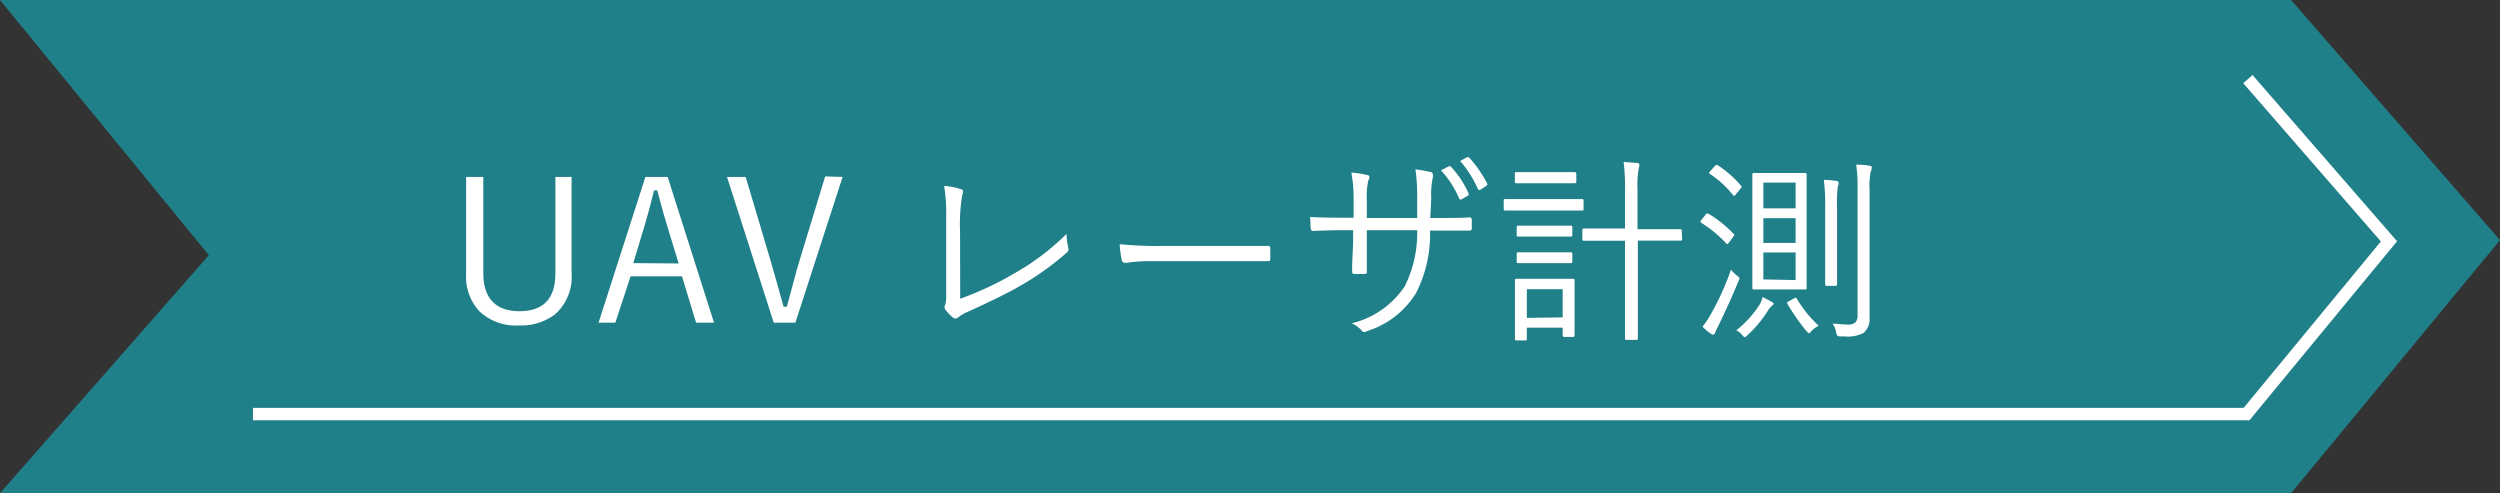 <svg xmlns="http://www.w3.org/2000/svg" viewBox="0 0 202.2 39.89"><rect x="0" y="0" width="202.2" height="39.89" fill="#333333" stroke="none"/><defs><style>.cls-1{fill:#208089;}.cls-2{fill:none;stroke:#fff;stroke-miterlimit:10;}.cls-3{fill:#fff;}</style></defs><g id="レイヤー_2" data-name="レイヤー 2"><g id="レイヤー_1-2" data-name="レイヤー 1"><polygon class="cls-1" points="185.3 39.89 0 39.89 16.89 20.64 0 0 185.3 0 202.2 19.42 185.3 39.89"/><polyline class="cls-2" points="181.81 6.4 193.22 19.52 181.7 33.49 20.46 33.49"/><path class="cls-3" d="M46.23,14.31v7.85a4,4,0,0,1-1.36,3.28,4.51,4.51,0,0,1-2.89.88,4.27,4.27,0,0,1-3.21-1.15,4.08,4.08,0,0,1-1.07-3V14.31h1.39v7.8c0,2,1,3.06,2.92,3.06s2.91-1,2.91-3.06v-7.8Z"/><path class="cls-3" d="M54,14.31,57.75,26.1H56.3l-1.14-3.75H51L49.77,26.1H48.41L52.2,14.31Zm.89,7L54,18.4c-.23-.73-.51-1.74-.84-3H52.9c-.27,1.11-.54,2.11-.81,3l-.87,2.88Z"/><path class="cls-3" d="M68.15,14.31,64.33,26.1H62.58L58.8,14.31h1.51l2,6.72q.21.72.57,2c.22.8.38,1.39.5,1.78h.26l.54-2c.18-.71.35-1.3.5-1.78l2.06-6.76Z"/><path class="cls-3" d="M77.66,24.16a25.84,25.84,0,0,0,4.4-2.06,19.75,19.75,0,0,0,4.2-3.18,5.46,5.46,0,0,0,.15,1.15.78.78,0,0,1,0,.14.26.26,0,0,1-.13.22,22.5,22.5,0,0,1-4,2.82c-.68.4-2,1.05-3.92,1.93a3.79,3.79,0,0,0-.84.47.37.37,0,0,1-.24.11.37.37,0,0,1-.21-.08,3.66,3.66,0,0,1-.61-.64.34.34,0,0,1-.07-.19.45.45,0,0,1,.06-.19,2.82,2.82,0,0,0,.08-.82l0-5.17c0-.7,0-1.11,0-1.23a13.17,13.17,0,0,0-.17-2.4,5.21,5.21,0,0,1,1.35.26c.12,0,.18.1.18.2a.79.79,0,0,1-.06.25,13.75,13.75,0,0,0-.18,2.91Z"/><path class="cls-3" d="M90.56,19.75a30,30,0,0,0,3.54.14H99c1.12,0,2.29,0,3.51,0h.07c.11,0,.16.06.16.19s0,.25,0,.42,0,.3,0,.42,0,.2-.16.2h-.07c-.81,0-2,0-3.47,0H93.16a15,15,0,0,0-1.73.09l-.31.05H91a.27.27,0,0,1-.27-.22A8.15,8.15,0,0,1,90.56,19.75Z"/><path class="cls-3" d="M115.68,17.63h.58c1.14,0,2,0,2.59-.05.13,0,.19.07.19.2s0,.22,0,.33,0,.23,0,.35-.05.19-.15.19h-3.23a10.34,10.34,0,0,1-1.13,5.05,7.13,7.13,0,0,1-3.94,3.07.94.94,0,0,1-.25.09c-.06,0-.11,0-.18-.1a2.42,2.42,0,0,0-.83-.61,7.21,7.21,0,0,0,4.29-3,9.64,9.64,0,0,0,1-4.53h-4.07v.78c0,.89,0,1.75,0,2.59,0,.12-.06.17-.19.17l-.39,0-.41,0c-.13,0-.2-.06-.2-.18,0-1.07.08-1.92.08-2.55v-.81h-.83q-1.05,0-2.46.06h0c-.06,0-.11-.08-.14-.23s0-.45-.06-.9q1.11.06,2.7.06h.83V16.2a11.71,11.71,0,0,0-.18-2.24,6.74,6.74,0,0,1,1.29.2c.11,0,.17.08.17.17a.69.69,0,0,1-.09.27,5.79,5.79,0,0,0-.12,1.6v1.43h4.07l0-1.53a15.29,15.29,0,0,0-.14-2.4,9.26,9.26,0,0,1,1.2.21c.14,0,.21.11.21.22a.63.63,0,0,1,0,.21,6.27,6.27,0,0,0-.13,1.71Zm.87-3.85.65-.34.07,0a.12.12,0,0,1,.09.06,7.62,7.62,0,0,1,1.43,2.17.13.13,0,0,1,0,.06.1.1,0,0,1-.07.1l-.52.3-.09,0a.1.1,0,0,1-.1-.09A8,8,0,0,0,116.55,13.78Zm1.53-.75.58-.32a.18.18,0,0,1,.09,0s0,0,.09.05a9.62,9.62,0,0,1,1.45,2.1.25.25,0,0,1,0,.07s0,.07-.1.12l-.48.31-.09,0s-.08,0-.1-.1A8.89,8.89,0,0,0,118.08,13Z"/><path class="cls-3" d="M128.08,16.89c0,.09,0,.14-.11.14l-1.81,0h-2.62l-1.81,0c-.08,0-.11-.05-.11-.14v-.68c0-.08,0-.11.11-.11l1.81,0h2.62l1.81,0a.1.1,0,0,1,.11.11Zm-.59-2.2c0,.08,0,.13-.15.13l-1.48,0h-1.71l-1.51,0c-.08,0-.12-.05-.12-.13v-.64c0-.08,0-.13.12-.13l1.51,0h1.71l1.48,0c.1,0,.15.05.15.13Zm-.14,12.43a.12.12,0,0,1-.13.13h-.7a.12.12,0,0,1-.13-.13V26.5h-2.9v.92c0,.08,0,.11-.12.11h-.71c-.09,0-.13,0-.13-.11l0-2.35v-1l0-1.39c0-.09,0-.13.13-.13l1.47,0h1.6l1.5,0c.08,0,.12,0,.12.13l0,1.14v1ZM127.17,19c0,.09,0,.13-.15.13l-1.36,0h-1.48l-1.38,0c-.09,0-.13,0-.13-.13v-.62c0-.09,0-.13.13-.13l1.38,0h1.48l1.36,0c.1,0,.15,0,.15.13Zm0,2.16q0,.12-.15.12l-1.36,0h-1.48l-1.38,0c-.09,0-.13,0-.13-.12v-.62c0-.09,0-.13.13-.13l1.38,0h1.48l1.36,0c.1,0,.15,0,.15.13Zm-.78,4.51V23.39h-2.9v2.32Zm9.66-6.33c0,.08,0,.12-.13.12l-2.09,0h-1.36v5.1l0,2.81c0,.08,0,.12-.13.12h-.78c-.09,0-.13,0-.13-.12l0-2.8V19.47h-1.23l-2.1,0a.11.11,0,0,1-.12-.12v-.72q0-.15.12-.15l2.1,0h1.23V15.3a16.69,16.69,0,0,0-.11-2.2l1.07.08c.13,0,.2.07.2.15a.39.39,0,0,1,0,.13.47.47,0,0,0-.05.16,7.72,7.72,0,0,0-.1,1.65v3.27h1.36l2.09,0c.09,0,.13,0,.13.15Z"/><path class="cls-3" d="M140.22,18.92s.06.06.06.08a1.13,1.13,0,0,1-.12.18l-.31.42c-.06.09-.11.14-.15.14s-.06,0-.1-.07a9.94,9.94,0,0,0-2-1.65s-.08-.06-.08-.09a.58.58,0,0,1,.11-.17l.31-.38c0-.06.07-.1.11-.1a.24.24,0,0,1,.12,0A9.77,9.77,0,0,1,140.22,18.92Zm.37,3.85c-.37.93-.89,2.08-1.55,3.46-.19.37-.29.59-.31.65s-.08.19-.18.19a.57.57,0,0,1-.2-.09,4.53,4.53,0,0,1-.65-.56,7.18,7.18,0,0,0,.79-1.22A21,21,0,0,0,140,21.81a3.46,3.46,0,0,0,.47.47c.15.1.22.18.22.25A1.21,1.21,0,0,1,140.59,22.77ZM140.8,15a.18.18,0,0,1,.06.1s0,.1-.11.18l-.34.42c-.06.09-.12.13-.15.13a.14.14,0,0,1-.1-.06,8,8,0,0,0-1.86-1.7s-.06-.05-.06-.07,0-.08.11-.18l.32-.36c.06-.07.11-.11.14-.11l.1,0A8.92,8.92,0,0,1,140.8,15Zm2.64,9.57s0,.09-.11.15a1.59,1.59,0,0,0-.32.37,9.74,9.74,0,0,1-1.65,2q-.18.18-.24.18c-.06,0-.13-.07-.23-.2a1.43,1.43,0,0,0-.46-.35,8.53,8.53,0,0,0,1.91-2.12,2.07,2.07,0,0,0,.21-.57,6.83,6.83,0,0,1,.75.39C143.39,24.44,143.44,24.5,143.44,24.57Zm2.68-1.29c0,.09,0,.13-.12.13l-1.4,0h-1.35l-1.4,0c-.08,0-.12,0-.12-.13l0-2.09v-5l0-2.08a.11.11,0,0,1,.12-.12l1.4,0h1.35l1.4,0a.11.11,0,0,1,.12.12l0,2.08v5Zm-.89-6.43V14.77h-2.61v2.08Zm0,2.8v-2h-2.61v2Zm0,3V20.42h-2.61V22.6Zm1.84,3.72a1.64,1.64,0,0,0-.55.4c-.1.12-.16.18-.2.18s-.11-.06-.23-.19a16.82,16.82,0,0,1-1.54-2.21.2.2,0,0,1,0-.08s.06-.07.18-.13l.34-.19a.5.5,0,0,1,.16-.07s.06,0,.1.08A9.34,9.34,0,0,0,147.07,26.32Zm1.63-11.55a.46.46,0,0,1,0,.13.61.61,0,0,0-.06.13,11.12,11.12,0,0,0-.06,1.66V21l0,2a.11.11,0,0,1-.12.12h-.72a.11.11,0,0,1-.12-.12l0-2V16.71a14.88,14.88,0,0,0-.11-2.16,7.3,7.3,0,0,1,1,.08C148.64,14.64,148.7,14.69,148.7,14.77Zm2.69-1.24a1,1,0,0,1-.09.31,5.72,5.72,0,0,0-.09,1.4v7.93l0,2.42a1.54,1.54,0,0,1-.47,1.28,2.76,2.76,0,0,1-1.53.29h-.3q-.25,0-.3-.06a.51.51,0,0,1-.1-.26,1.75,1.75,0,0,0-.29-.71c.43,0,.83.07,1.22.07a.87.87,0,0,0,.62-.17.85.85,0,0,0,.18-.62V15.25a12.22,12.22,0,0,0-.11-1.93c.19,0,.54,0,1,.07C151.32,13.41,151.39,13.46,151.39,13.53Z"/></g></g></svg>